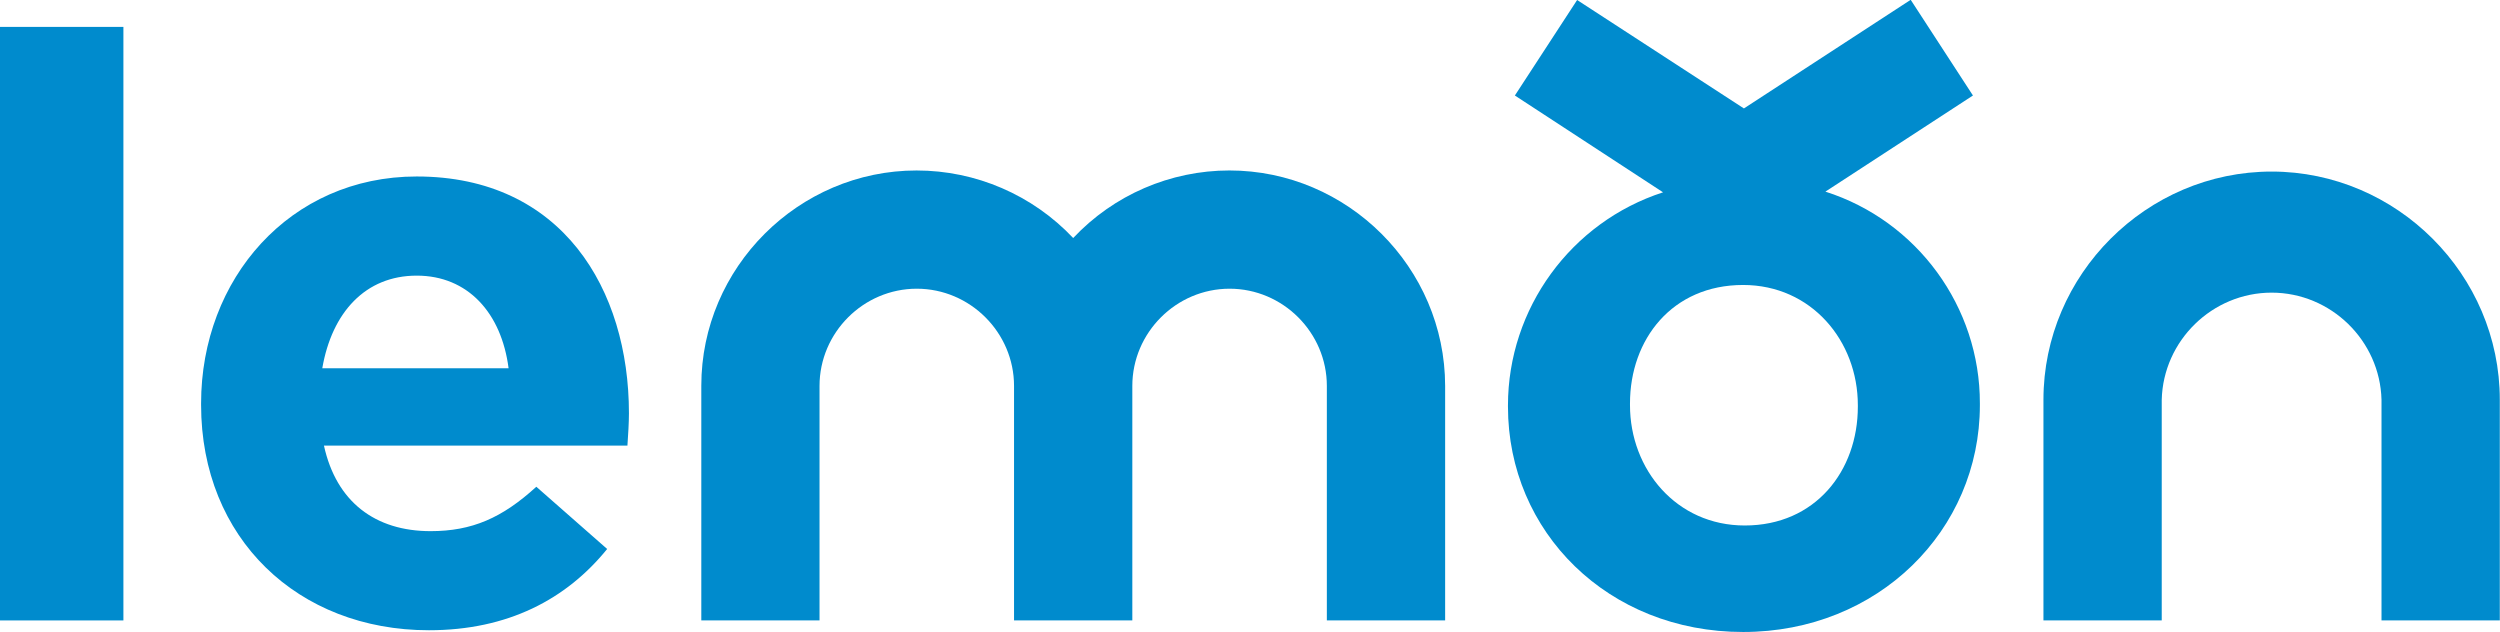 <?xml version="1.0" encoding="UTF-8" standalone="no"?><!DOCTYPE svg PUBLIC "-//W3C//DTD SVG 1.1//EN" "http://www.w3.org/Graphics/SVG/1.1/DTD/svg11.dtd"><svg width="100%" height="100%" viewBox="0 0 174 44" version="1.1" xmlns="http://www.w3.org/2000/svg" xmlns:xlink="http://www.w3.org/1999/xlink" xml:space="preserve" xmlns:serif="http://www.serif.com/" style="fill-rule:evenodd;clip-rule:evenodd;stroke-linejoin:round;stroke-miterlimit:2;"><rect x="0" y="1.872" width="8.589" height="41.31" style="fill:#008bcd;"/><path d="M29.003,12.283c-8.835,0 -15.007,7.132 -15.007,15.786l0,0.111c0,9.294 6.741,15.685 15.859,15.685c5.484,0 9.562,-2.151 12.403,-5.655l-4.93,-4.332c-2.379,2.171 -4.473,3.09 -7.362,3.09c-3.852,0 -6.562,-2.04 -7.419,-5.953l21.122,0c0.052,-0.785 0.105,-1.579 0.105,-2.253c0,-8.615 -4.641,-16.479 -14.771,-16.479Zm-6.572,13.346c0.674,-3.894 3.009,-6.445 6.572,-6.445c3.563,0 5.898,2.599 6.394,6.445l-12.966,0Z" style="fill:#008bcd;fill-rule:nonzero;"/><path d="M127.048,13.337l10.269,-6.69l-4.333,-6.661l-11.608,7.561l-11.608,-7.547l-4.333,6.647l10.313,6.738c-6.415,2.078 -10.79,8.088 -10.794,14.829l0,0.091c0,8.726 6.971,15.681 16.369,15.681c9.398,0 16.476,-7.075 16.476,-15.787l0,-0.12c0.013,-6.713 -4.354,-12.701 -10.751,-14.742Zm2.258,14.968c0,4.471 -2.956,8.269 -7.872,8.269c-4.757,0 -7.987,-3.904 -7.987,-8.375l0,-0.12c0,-4.467 2.941,-8.245 7.872,-8.245c4.752,0 7.987,3.889 7.987,8.365l0,0.106Z" style="fill:#008bcd;fill-rule:nonzero;"/><path d="M85.565,11.864c-4.115,0.001 -8.053,1.704 -10.871,4.702c-2.83,-2.999 -6.776,-4.701 -10.9,-4.701c-8.22,0 -14.983,6.761 -14.983,14.978c0,0.006 0,0.012 0,0.018l0,16.321l8.228,0l0,-16.321c0,-3.712 3.055,-6.767 6.769,-6.767c3.714,0 6.769,3.055 6.769,6.767l0,16.321l8.233,0l0,-16.321c0,-3.712 3.056,-6.767 6.77,-6.767c3.713,0 6.769,3.055 6.769,6.767l0,16.321l8.233,0l0,-16.321c-0.008,-8.23 -6.784,-14.997 -15.017,-14.997Z" style="fill:#008bcd;fill-rule:nonzero;"/><path d="M158.112,11.941c-8.716,0 -15.888,7.17 -15.888,15.883l0,15.358l8.233,0l0,-15.358c0.103,-4.122 3.523,-7.456 7.648,-7.456c4.124,0 7.544,3.334 7.648,7.456l0,15.358l8.233,0l0,-15.358c0,-8.708 -7.164,-15.875 -15.874,-15.883Z" style="fill:#008bcd;fill-rule:nonzero;"/></svg>